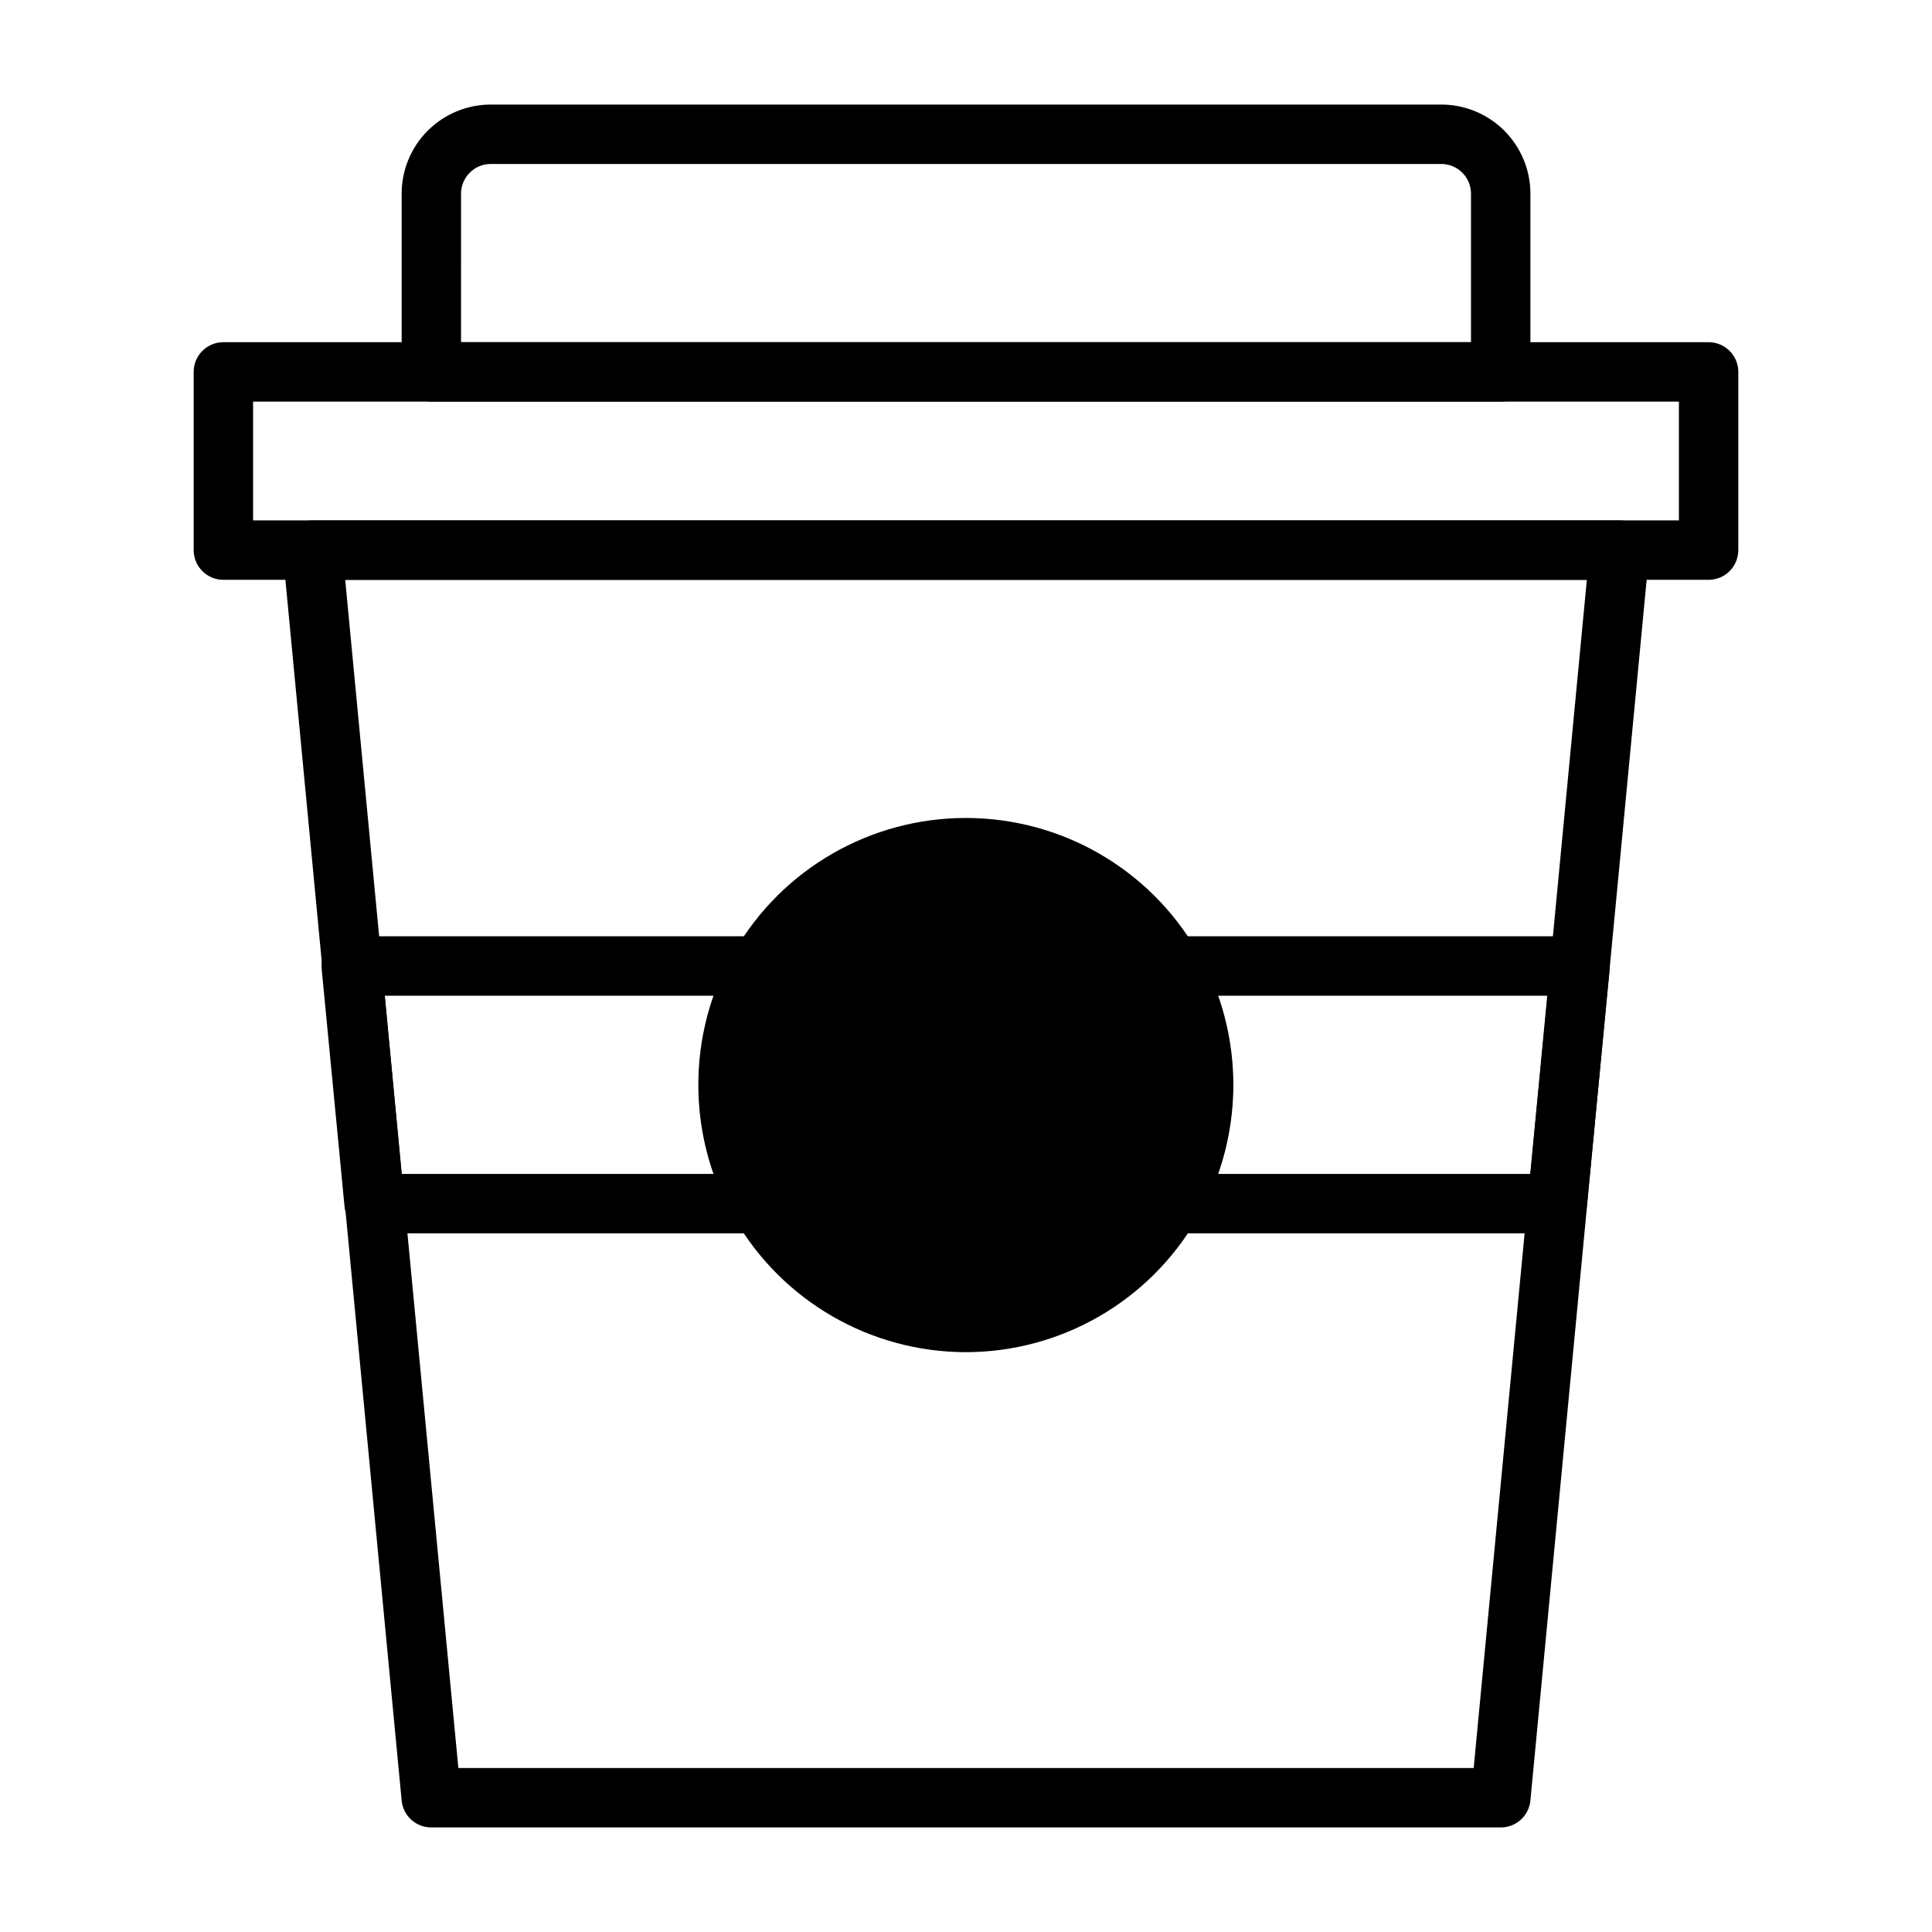 <?xml version="1.0" encoding="UTF-8"?>
<!-- Uploaded to: ICON Repo, www.iconrepo.com, Generator: ICON Repo Mixer Tools -->
<svg fill="#000000" width="800px" height="800px" version="1.1" viewBox="144 144 512 512" xmlns="http://www.w3.org/2000/svg">
 <g>
  <path d="m400 502.34c-25.301-0.012-48.676-13.516-61.324-35.426-12.656-21.922-12.656-48.926 0-70.848 12.676-21.852 36.023-35.297 61.285-35.297 25.258 0 48.605 13.445 61.281 35.297 12.656 21.922 12.656 48.926 0 70.848-12.637 21.887-35.973 35.383-61.242 35.426z"/>
  <path d="m400 376.38c-19.512 0.172-37.477 10.652-47.234 27.551-4.883 8.363-7.457 17.871-7.457 27.555 0 9.68 2.574 19.188 7.457 27.551 9.859 16.992 28.02 27.453 47.664 27.453 19.648 0 37.809-10.461 47.668-27.453 4.883-8.363 7.457-17.871 7.457-27.551 0-9.684-2.574-19.191-7.457-27.555-4.871-8.43-11.887-15.422-20.332-20.262-8.449-4.84-18.031-7.356-27.766-7.289z"/>
  <path d="m345.52 470.85h-102.34c-4.059 0.02-7.465-3.047-7.871-7.086l-6.062-62.977c-0.207-2.219 0.539-4.422 2.047-6.062 1.488-1.648 3.606-2.59 5.824-2.598h108.4c2.828 0.004 5.441 1.52 6.84 3.977 1.398 2.457 1.375 5.481-0.07 7.91-4.875 8.363-7.441 17.871-7.441 27.555 0 9.68 2.566 19.188 7.441 27.551 1.363 2.422 1.348 5.387-0.043 7.793s-3.945 3.902-6.727 3.938zm-95.094-15.746h82.656c-5.352-15.289-5.352-31.941 0-47.23h-87.145z"/>
  <path d="m556.65 470.85h-102.34c-2.828 0-5.441-1.52-6.84-3.977-1.398-2.457-1.375-5.477 0.07-7.91 4.875-8.363 7.441-17.871 7.441-27.555 0-9.68-2.566-19.188-7.441-27.551-1.379-2.449-1.344-5.441 0.082-7.859 1.43-2.418 4.035-3.894 6.844-3.871h108.24c2.219 0.008 4.336 0.949 5.824 2.598 1.508 1.641 2.254 3.844 2.047 6.062l-6.062 62.977c-0.406 4.039-3.812 7.106-7.871 7.086zm-89.82-15.746h82.734l4.566-47.23h-87.301c5.352 15.289 5.352 31.941 0 47.23z"/>
  <path d="m541.7 628.29h-283.39c-4.086 0.016-7.504-3.098-7.871-7.164l-31.488-330.62c-0.184-2.195 0.559-4.363 2.047-5.984 1.488-1.648 3.606-2.594 5.824-2.598h346.37c2.223 0.004 4.336 0.949 5.824 2.598 1.488 1.621 2.231 3.789 2.047 5.984l-31.488 330.62c-0.367 4.066-3.785 7.18-7.871 7.164zm-276.23-15.746h269.07l29.992-314.88h-329.05z"/>
  <path d="m596.8 297.66h-393.6c-4.348 0-7.875-3.527-7.875-7.875v-47.23c0-4.348 3.527-7.871 7.875-7.871h393.6c2.086 0 4.09 0.828 5.566 2.305 1.473 1.477 2.305 3.477 2.305 5.566v47.23c0 2.09-0.832 4.09-2.305 5.566-1.477 1.477-3.481 2.309-5.566 2.309zm-385.73-15.746h377.86v-31.488h-377.86z"/>
  <path d="m541.7 250.43h-283.39c-4.348 0-7.871-3.523-7.871-7.871v-47.234c0-6.262 2.488-12.27 6.918-16.699 4.43-4.426 10.434-6.914 16.699-6.914h251.9c6.266 0 12.273 2.488 16.699 6.914 4.43 4.43 6.918 10.438 6.918 16.699v47.234c0 2.086-0.828 4.09-2.305 5.566-1.477 1.477-3.481 2.305-5.566 2.305zm-275.52-15.742h267.65v-39.363c0-2.086-0.832-4.09-2.309-5.566-1.477-1.473-3.477-2.305-5.566-2.305h-251.9c-4.348 0-7.871 3.523-7.871 7.871z"/>
 </g>
</svg>